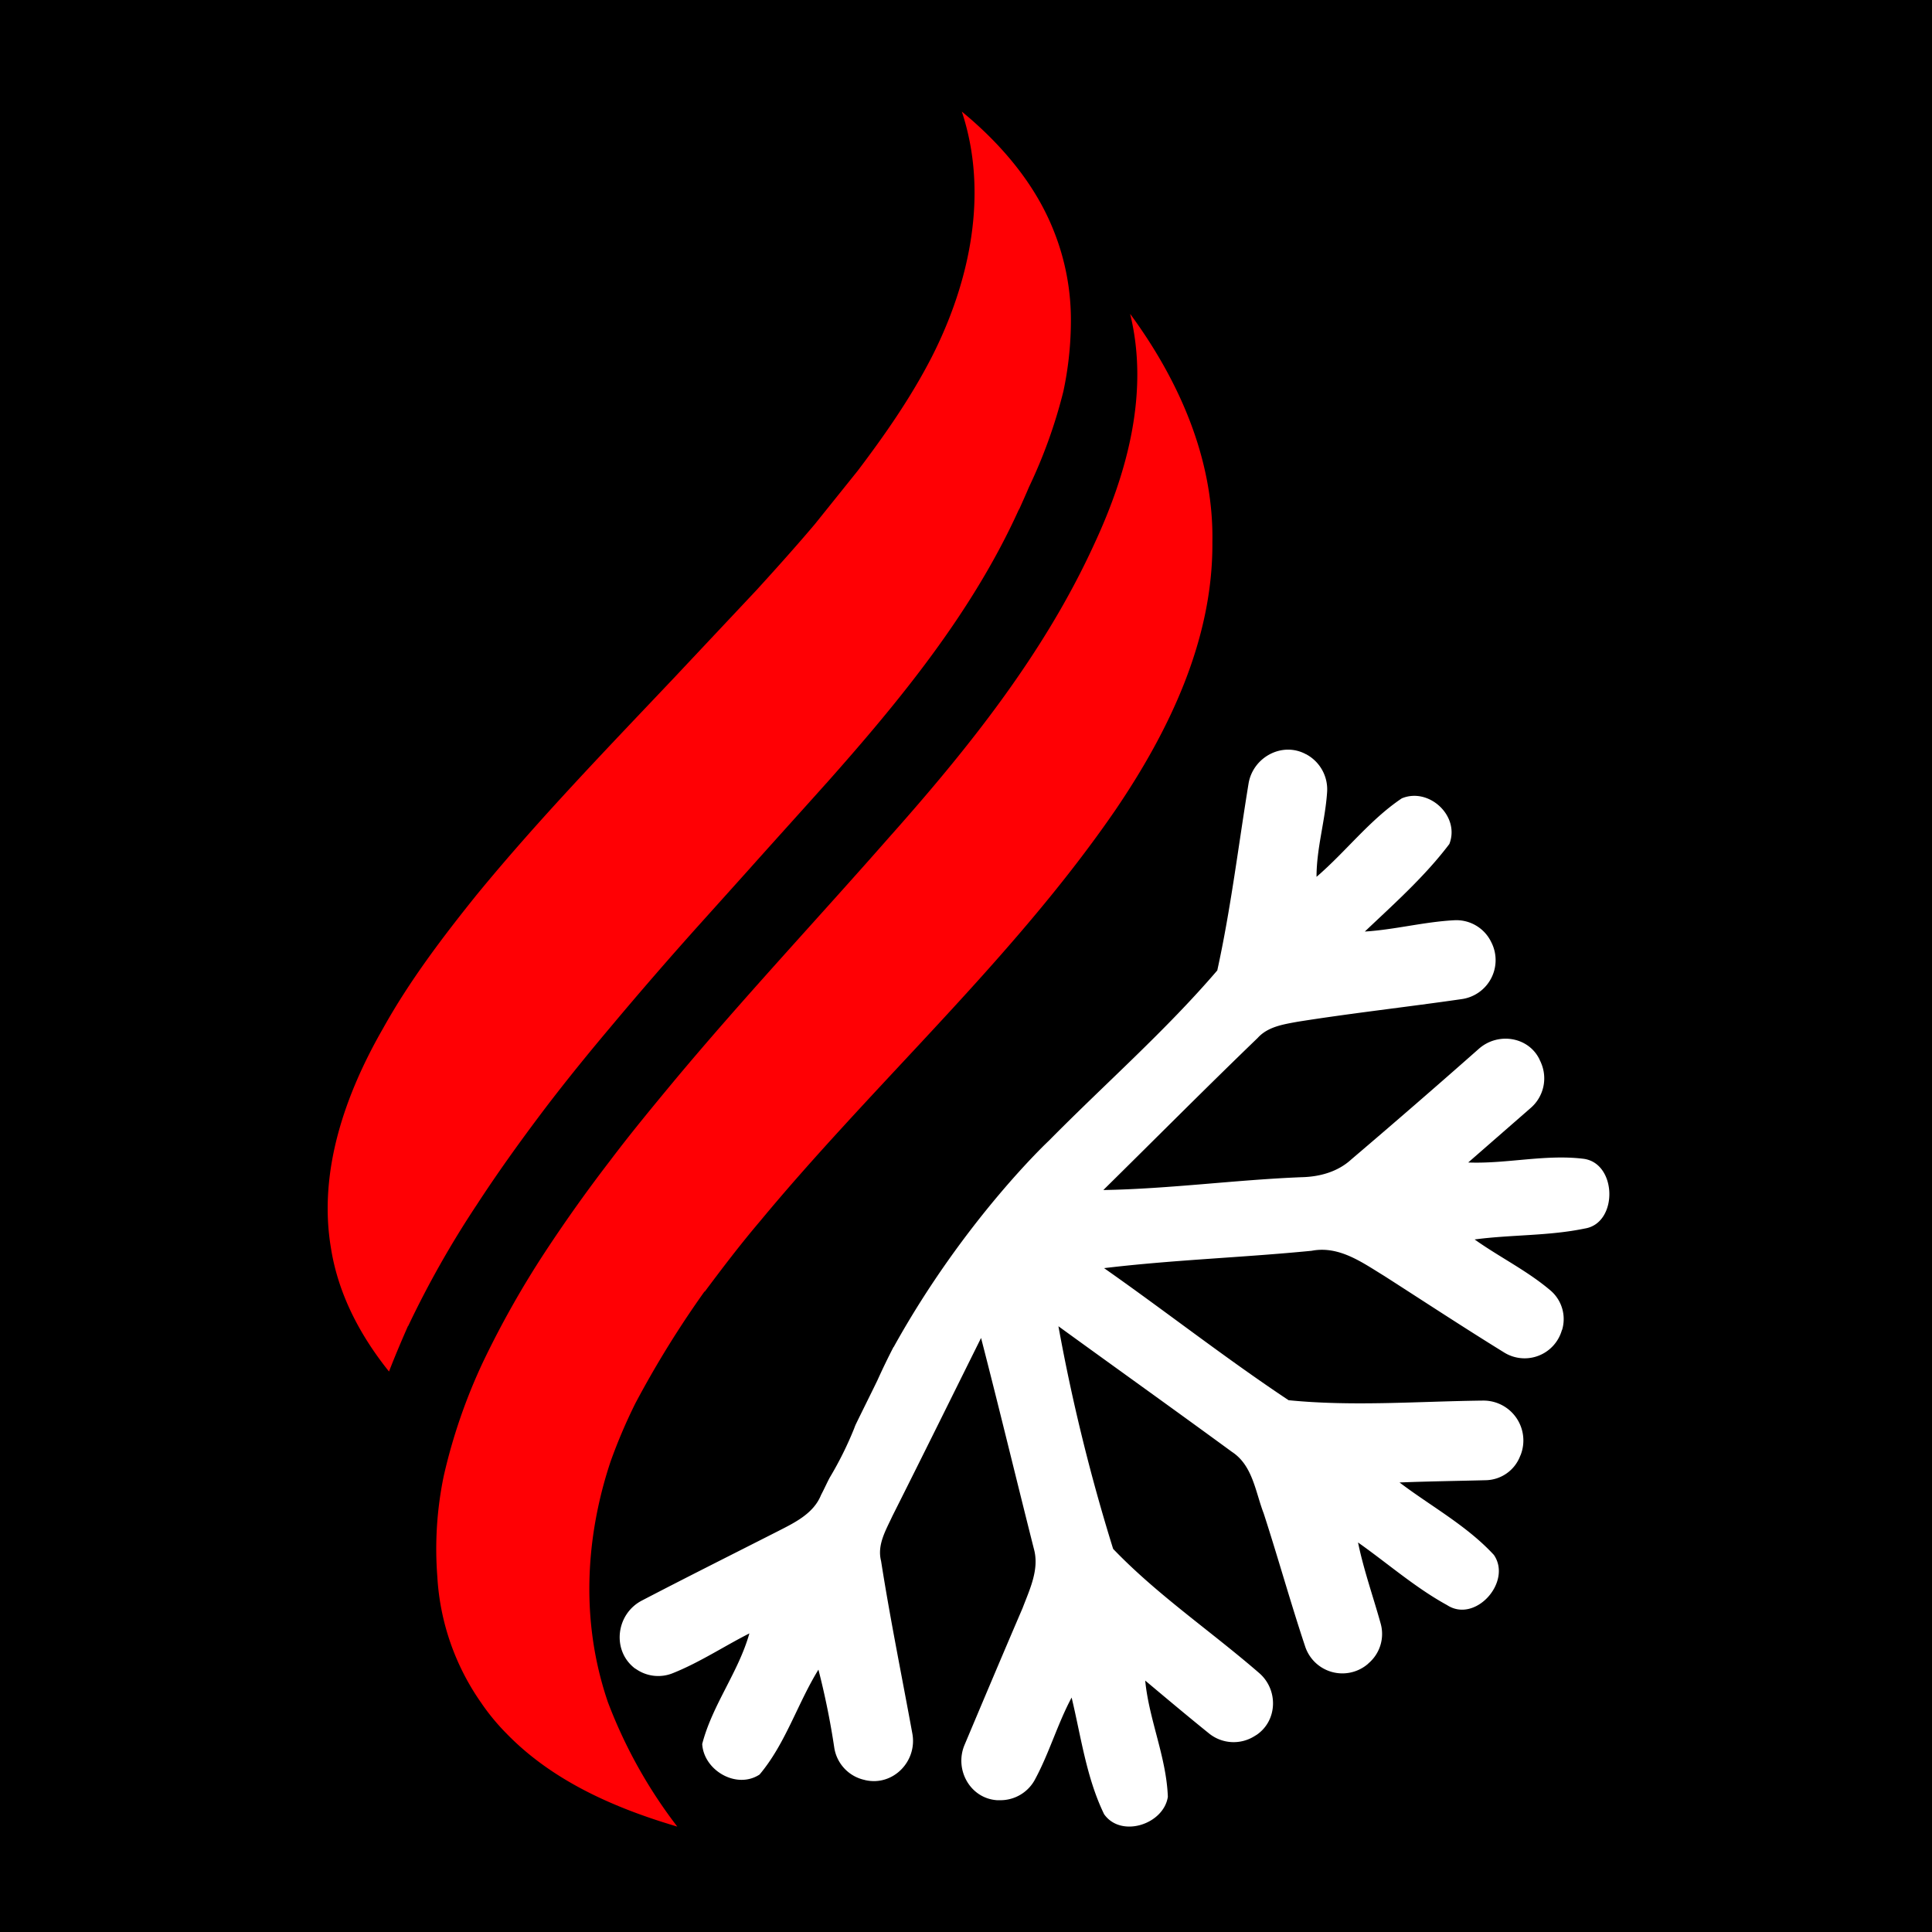 <svg xmlns="http://www.w3.org/2000/svg" id="Group_36641" data-name="Group 36641" width="512" height="512" viewBox="0 0 512 512"><rect id="Rectangle_8949" data-name="Rectangle 8949" width="512" height="512"></rect><g id="Group_36640" data-name="Group 36640" transform="translate(-343.307 -243.33)"><g id="Layer_1"><path id="Path_54179" data-name="Path 54179" d="M487.5,537.4c6-7.9,12.3-15.6,17.7-22,7.7-9.2,15.6-18.3,23.5-27.1,4.5-5,8.9-9.9,13.3-14.8,6.6-7.4,13.5-15,20.2-22.5l.1-.1c19.1-21.5,38.6-45.1,51-72.5l.1-.1c.9-2,1.8-4,2.6-5.9a134,134,0,0,0,9.1-25.3,90.063,90.063,0,0,0,2-17.9,63.609,63.609,0,0,0-4.7-25.1c-5-12.4-14-22.8-24.2-31.2,7.2,21.7,2.1,45.3-8,65.1-5.5,10.7-12.4,20.6-19.6,30.1l-11.4,14.2c-5,5.9-10.2,11.7-15.4,17.4L521.9,423c-17.8,18.8-35.9,37.5-52.3,57.5-9,11.2-17.8,22.8-24.8,35.4-10,17.4-17.2,37.8-13.8,58.1,1.9,12.2,7.7,23.2,15.4,32.8,1.5-3.9,3.2-7.9,5-12l.1-.1a258.259,258.259,0,0,1,18.1-32C474.8,554.7,480.7,546.4,487.5,537.4Z" fill="#ff0004"></path><path id="Path_54180" data-name="Path 54180" d="M642.8,326.5c5.1,20.7-.7,42.1-9.5,61-13.3,29.1-33.5,54.3-54.6,78-18.8,21.4-38.3,42.2-56.6,64.1-5.8,7-11.6,14-17.1,21.3q-9,11.7-17.1,24a249.394,249.394,0,0,0-16.6,29.4,147.772,147.772,0,0,0-10.4,30.2,95.148,95.148,0,0,0-1.7,26.6h0a64.6,64.6,0,0,0,11.7,33.6c.1.1.1.2.2.3a58.093,58.093,0,0,0,6.4,7.7c12.2,12.6,28.7,19.8,45.3,24.7a128.953,128.953,0,0,1-18.4-33c-8.8-25.8-4-49.6.7-63.7a141.415,141.415,0,0,1,6.6-15.5A264.751,264.751,0,0,1,530,585.6h.1c4.7-6.3,9.5-12.6,14.6-18.6,7.2-8.7,14.7-17.1,22.3-25.4,24.8-27.1,51-53.2,71.9-83.6,14.2-20.9,25.9-45.1,25.7-71C665,364.8,655.6,343.9,642.8,326.5Z" fill="#ff0004"></path><path id="Path_54181" data-name="Path 54181" d="M621.4,545.4Z" fill="#fff"></path><path id="Path_54182" data-name="Path 54182" d="M762.8,550.4c-10.1-1.2-20.3,1.4-30.4,1L748.9,537a10.367,10.367,0,0,0,2.8-12c-.1-.3-.3-.6-.4-.9-2.9-6-10.9-7.3-16-2.9q-16.8,14.85-33.9,29.4c-3.6,3.3-8.4,4.6-13.2,4.7-17.5.7-35,3.1-52.5,3.4,13.6-13.4,27.1-27,40.9-40.3,2.7-3,6.8-3.6,10.6-4.3,14.5-2.3,29-3.9,43.5-6a10.425,10.425,0,0,0,7.9-14.9l-.1-.2a10.253,10.253,0,0,0-9.7-5.8c-8,.4-15.8,2.5-23.8,3,7.8-7.4,15.9-14.6,22.4-23.2,2.9-7.4-5.4-15.1-12.6-12.1-8.5,5.7-14.8,14.1-22.6,20.8,0-7.6,2.3-14.9,2.8-22.4a10.55,10.55,0,0,0-5.4-10c-.1-.1-.3-.1-.4-.2-6.2-3.2-13.8.9-15,7.8-2.7,16.5-4.7,33.2-8.3,49.6-13.7,16-29.7,30-44.6,45.1,0,0-22.4,20.9-41.1,54.6a.1.1,0,0,1-.1.1c-1.5,2.9-2.9,5.8-4.3,8.9-1.9,3.9-3.8,7.7-5.7,11.6a10.386,10.386,0,0,0-.4,1,92.438,92.438,0,0,1-6.5,13.1c-.8,1.5-1.5,3.1-2.3,4.6-2,5-7.1,7.4-11.6,9.7-12,6.1-24,12.1-35.9,18.3-6.9,3.6-8,13.3-1.8,18,.1,0,.1.1.2.1a10.273,10.273,0,0,0,9.9,1.1c7-2.8,13.5-7.1,20.2-10.5-2.9,10.3-9.8,18.9-12.5,29.3.4,7,9.1,12.1,15.2,8.1,6.9-8.2,10-18.7,15.6-27.8a205.042,205.042,0,0,1,4.2,20.7,10.364,10.364,0,0,0,7.9,8.5c.1,0,.3.1.4.1,7.3,1.6,13.7-5,12.4-12.3-2.8-15.3-5.9-30.5-8.3-45.8-1.1-4.3,1.3-8.2,3-11.9,7.9-15.7,15.7-31.5,23.5-47.2,4.8,18.6,9.3,37.3,14,55.9,1.5,5.4-1.1,10.7-3,15.7-5.2,12.1-10.3,24.2-15.4,36.3-2.7,6.5,1.5,14.1,8.6,14.6h.6a10.388,10.388,0,0,0,9.6-5.7c3.7-6.9,5.9-14.6,9.6-21.5,2.5,10.4,3.9,21.2,8.6,30.9,4.5,6.4,15.8,2.7,16.9-4.6-.4-10.6-5-20.4-6-30.8,5.6,4.7,11.2,9.4,16.9,14a10.378,10.378,0,0,0,12.1.7c.2-.1.3-.2.5-.3,5.6-3.8,5.8-12,.7-16.4-12.8-11.1-27-20.7-38.7-32.9a497.828,497.828,0,0,1-14.5-59c15.3,11.1,30.7,22.1,46,33.3,5.5,3.6,6.2,10.6,8.4,16.3,3.8,11.7,7.1,23.6,11,35.3a10.382,10.382,0,0,0,16.6,4.6l.2-.2a10.2,10.2,0,0,0,3.2-10.5c-2-7.2-4.5-14.2-6-21.5,7.8,5.5,15.2,12,23.6,16.6,7.5,4.9,17.3-6.2,12.4-13.3-7.2-7.8-16.7-12.9-25-19.2,7.6-.3,15.2-.4,22.9-.6a9.96,9.96,0,0,0,9.1-6.5l.1-.2a10.574,10.574,0,0,0-10-14.4c-17.2.2-34.4,1.6-51.5-.1-16.7-11.1-32.5-23.5-48.9-35,18.3-2.2,36.7-2.8,55-4.6,7.3-1.4,13.4,3.1,19.3,6.7,10.6,6.8,21.1,13.7,31.8,20.3a10.269,10.269,0,0,0,15.2-5.9l.1-.2a9.97,9.97,0,0,0-3-10.3c-6.2-5.3-13.6-8.9-20.2-13.6,9.7-1.3,19.6-.9,29.2-2.9C772.2,567.5,771.9,551.4,762.8,550.4Z" fill="#fff"></path></g></g></svg>